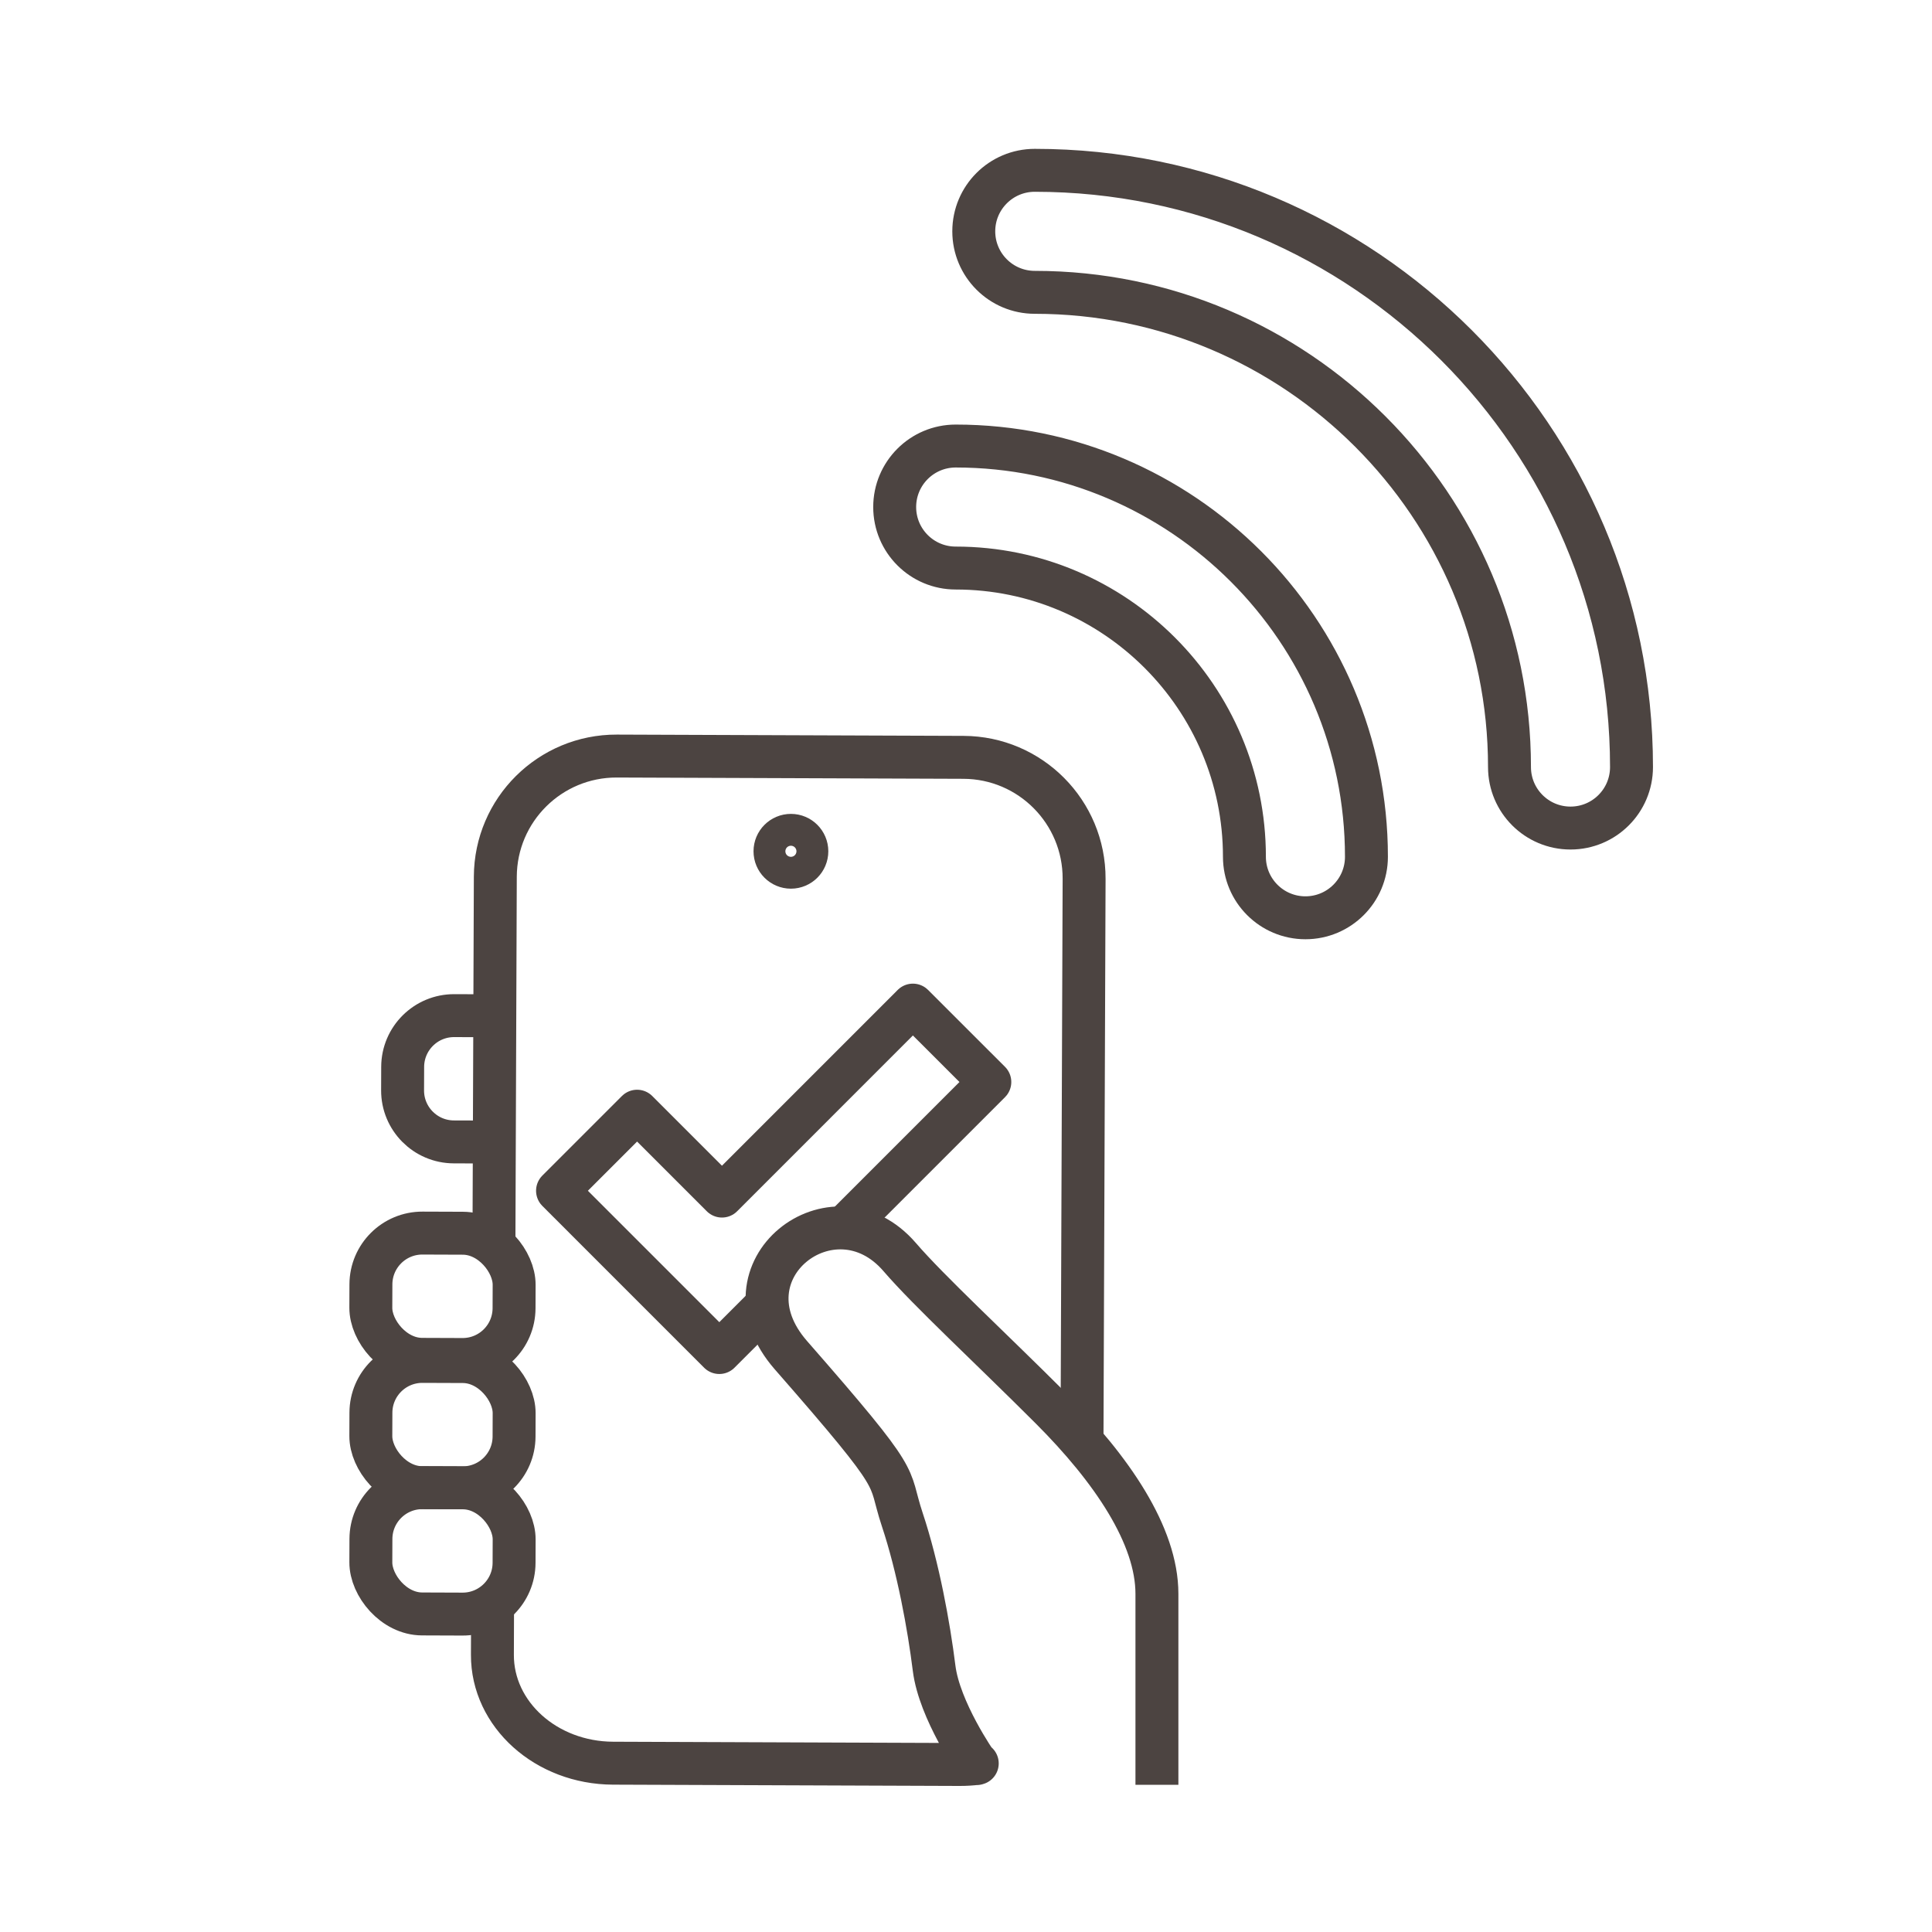 <svg xmlns="http://www.w3.org/2000/svg" id="Calque_1" viewBox="0 0 450 450"><path d="m115.04,292.34l.33-88.15c.06-15.57,12.73-28.14,28.3-28.09l80.75.3c15.57.06,28.14,12.73,28.09,28.3l-.49,131.3" style="fill:none; stroke:#4c4441; stroke-linejoin:round; stroke-width:10px;"></path><rect x="86.37" y="346.53" width="33.36" height="29.41" rx="11.98" ry="11.98" transform="translate(1.34 -.38) rotate(.21)" style="fill:none; stroke:#4c4441; stroke-linecap:round; stroke-linejoin:round; stroke-width:10px;"></rect><rect x="86.37" y="287.23" width="33.36" height="29.41" rx="11.98" ry="11.98" transform="translate(1.12 -.38) rotate(.21)" style="fill:none; stroke:#4c4441; stroke-linecap:round; stroke-linejoin:round; stroke-width:10px;"></rect><path d="m115.11,266l-9.41-.03c-6.61-.02-11.96-5.41-11.93-12.02l.02-5.46c.02-6.61,5.41-11.96,12.02-11.93l9.41.03" style="fill:none; stroke:#4c4441; stroke-linejoin:round; stroke-width:10px;"></path><rect x="86.37" y="317.12" width="33.36" height="29.41" rx="11.98" ry="11.98" transform="translate(1.23 -.38) rotate(.21)" style="fill:none; stroke:#4c4441; stroke-linecap:round; stroke-linejoin:round; stroke-width:10px;"></rect><path d="m269.47,415.72v-44.48c0-13.59-10.5-29.03-24.71-43.24-14.21-14.21-28.37-27.27-35.21-35.21-15.44-17.91-42.62,3.09-25.33,22.86,27.04,30.9,22.24,27.18,25.94,38.3s6.18,24.71,7.41,34.59,9.88,22.24,9.88,22.24l.17-.05c-1.33.17-2.69.25-4.08.25l-80.75-.3c-15.57-.06-28.15-11.36-28.1-25.25l.05-14.37" style="fill:none; stroke:#4c4441; stroke-linejoin:round; stroke-width:10px;"></path><polyline points="178.66 303.91 167.54 315.03 129.86 277.35 148.39 258.82 168.16 278.59 212.63 234.11 230.55 252.02 196.5 286.07" style="fill:none; stroke:#4c4441; stroke-linejoin:round; stroke-width:10px;"></polyline><path d="m304.06,213.77c-7.85,0-14.21-6.36-14.21-14.21,0-37.08-30.17-67.25-67.25-67.25-7.85,0-14.21-6.36-14.21-14.21s6.36-14.21,14.21-14.21c52.75,0,95.67,42.92,95.67,95.67,0,7.85-6.36,14.21-14.21,14.21Z" style="fill:none; stroke:#4c4441; stroke-miterlimit:10; stroke-width:10px;"></path><path d="m365.8,192.87c-7.85,0-14.21-6.36-14.21-14.21,0-60.97-49.6-110.57-110.57-110.57-7.85,0-14.21-6.36-14.21-14.21s6.36-14.21,14.21-14.21c76.64,0,138.99,62.35,138.99,138.99,0,7.85-6.36,14.21-14.21,14.21Z" style="fill:none; stroke:#4c4441; stroke-miterlimit:10; stroke-width:10px;"></path><circle cx="184.22" cy="198.28" r="3.71" style="fill:none; stroke:#4c4441; stroke-linejoin:round; stroke-width:10px;"></circle></svg>